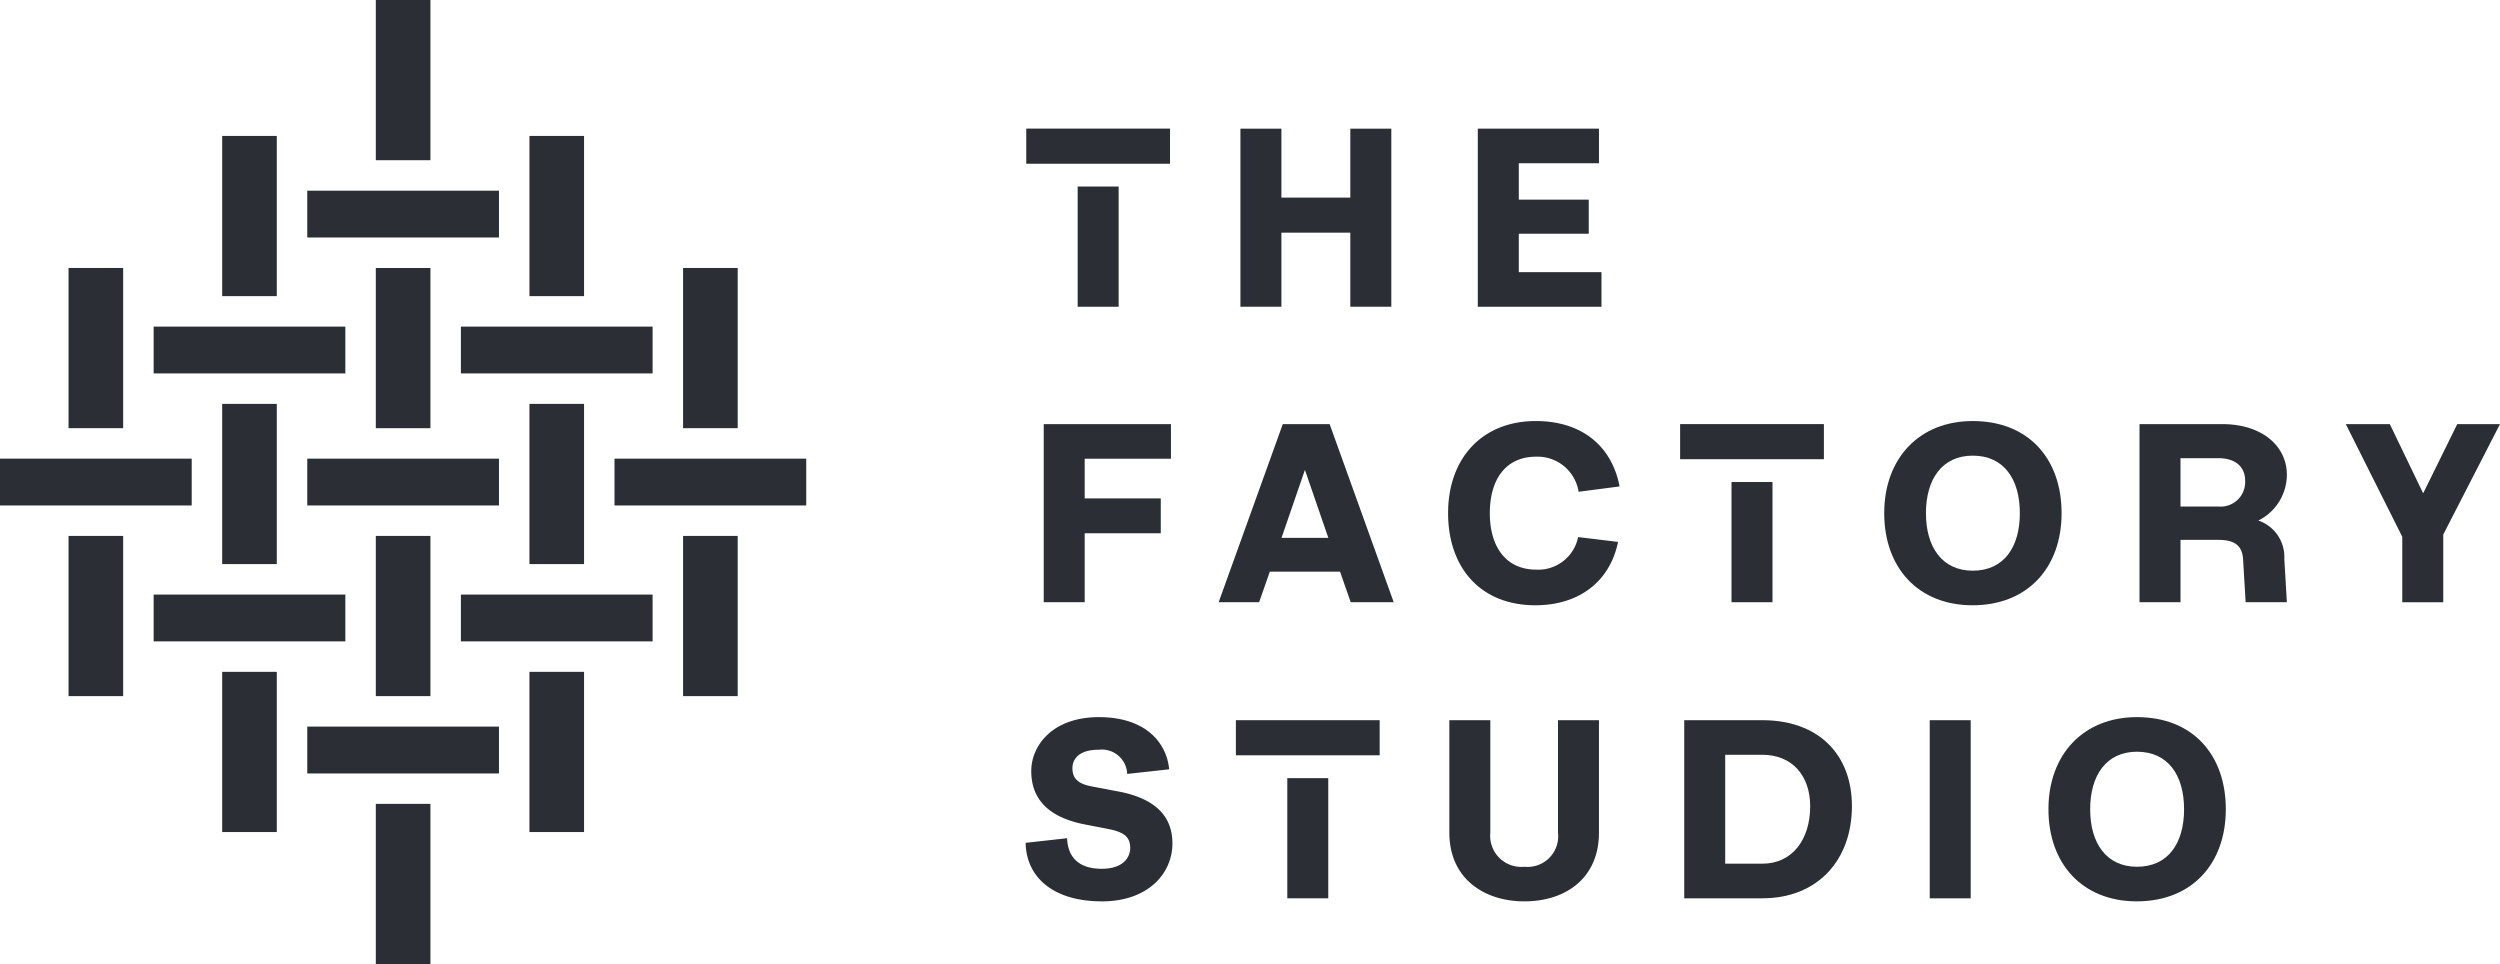 <svg xmlns="http://www.w3.org/2000/svg" xmlns:xlink="http://www.w3.org/1999/xlink" width="216.286" height="83.408" viewBox="0 0 216.286 83.408">
  <defs>
    <clipPath id="clip-path">
      <path id="Trazado_217" data-name="Trazado 217" d="M0,7.943H216.286V-75.465H0Z" transform="translate(0 75.465)" fill="none"/>
    </clipPath>
  </defs>
  <g id="Grupo_65" data-name="Grupo 65" transform="translate(0 75.465)">
    <g id="Grupo_50" data-name="Grupo 50" transform="translate(107.315 -64.336)">
      <path id="Trazado_210" data-name="Trazado 210" d="M.338,0V5.965H6.3V0H9.847V15.409H6.3V9H.338v6.406H-3.207V0Z" transform="translate(3.207)" fill="#2b2e34"/>
    </g>
    <g id="Grupo_51" data-name="Grupo 51" transform="translate(127.852 -64.336)">
      <path id="Trazado_211" data-name="Trazado 211" d="M1,0V2.994H-5.936V6.142H.117v2.95H-5.936v3.324H1.218v2.994h-10.7V0Z" transform="translate(9.481)" fill="#2b2e34"/>
    </g>
    <g id="Grupo_52" data-name="Grupo 52" transform="translate(90.298 -38.774)">
      <path id="Trazado_212" data-name="Trazado 212" d="M1.048,0V2.994H-6.415V6.427H.168V9.443H-6.415v5.966H-9.958V0Z" transform="translate(9.958)" fill="#2b2e34"/>
    </g>
    <g id="Grupo_53" data-name="Grupo 53" transform="translate(105.432 -38.774)">
      <path id="Trazado_213" data-name="Trazado 213" d="M0,1.467,5.547-13.942H9.6L15.145,1.467h-3.72L10.5-1.175H4.425L3.5,1.467ZM5.438-4.1h4.05L7.463-9.981Z" transform="translate(0 13.942)" fill="#2b2e34"/>
    </g>
    <g id="Grupo_57" data-name="Grupo 57" transform="translate(0 -75.465)" clip-path="url(#clip-path)">
      <g id="Grupo_54" data-name="Grupo 54" transform="translate(125.281 36.426)">
        <path id="Trazado_214" data-name="Trazado 214" d="M1.071.956l3.455.418C3.8,4.9,1.049,6.856-2.628,6.856c-4.733,0-7.55-3.236-7.55-7.969s2.927-7.97,7.594-7.97c3.831,0,6.539,2.026,7.243,5.658l-3.545.462A3.6,3.6,0,0,0-2.562-6C-5.2-6-6.568-4.02-6.568-1.113S-5.181,3.773-2.54,3.773A3.514,3.514,0,0,0,1.071.956" transform="translate(10.178 9.083)" fill="#2b2e34"/>
      </g>
      <g id="Grupo_55" data-name="Grupo 55" transform="translate(163.012 36.426)">
        <path id="Trazado_215" data-name="Trazado 215" d="M0,.759c0-4.733,3.016-7.97,7.661-7.97,4.8,0,7.684,3.237,7.684,7.97s-2.95,7.969-7.706,7.969C2.95,8.728,0,5.492,0,.759m11.733,0c0-2.95-1.387-4.976-4.073-4.976C5.019-4.217,3.61-2.191,3.61.759S5.019,5.735,7.661,5.735c2.686,0,4.073-2.026,4.073-4.976" transform="translate(0 7.211)" fill="#2b2e34"/>
      </g>
      <g id="Grupo_56" data-name="Grupo 56" transform="translate(185.099 36.691)">
        <path id="Trazado_216" data-name="Trazado 216" d="M.874,1.467l-.22-3.72C.588-3.244.126-3.926-1.459-3.926h-3.3V1.467H-8.306V-13.942h7.132c3.522,0,5.615,1.936,5.615,4.38A4.435,4.435,0,0,1,1.975-5.6,3.323,3.323,0,0,1,4.221-2.3l.22,3.765ZM-4.761-10.993V-6.81h3.28A2.126,2.126,0,0,0,.83-9.078c0-1.035-.7-1.915-2.311-1.915Z" transform="translate(8.306 13.942)" fill="#2b2e34"/>
      </g>
    </g>
    <g id="Grupo_58" data-name="Grupo 58" transform="translate(202.945 -38.774)">
      <path id="Trazado_218" data-name="Trazado 218" d="M.918,0l-2.95,5.988L-4.916,0H-8.725l4.887,9.753v5.658H-.293V9.554L4.615,0Z" transform="translate(8.725)" fill="#2b2e34"/>
    </g>
    <g id="Grupo_62" data-name="Grupo 62" transform="translate(0 -75.465)" clip-path="url(#clip-path)">
      <g id="Grupo_59" data-name="Grupo 59" transform="translate(88.731 62.041)">
        <path id="Trazado_219" data-name="Trazado 219" d="M.627,1.518c-4.051,0-6.515-1.96-6.582-5.063l3.589-.4C-2.3-2.136-1.178-1.3.627-1.3c1.893,0,2.466-1.012,2.466-1.8,0-.968-.55-1.386-1.938-1.65L-.8-5.13c-2.157-.418-4.667-1.476-4.667-4.623,0-2.2,1.828-4.667,5.856-4.667s5.856,2.2,6.076,4.514l-3.632.4A2.192,2.192,0,0,0,.385-11.6c-1.8,0-2.29.859-2.29,1.607,0,.969.617,1.365,1.652,1.564l2.311.439c2.928.55,4.688,1.939,4.688,4.492,0,2.576-2.069,5.019-6.12,5.019" transform="translate(5.955 14.421)" fill="#2b2e34"/>
      </g>
      <g id="Grupo_60" data-name="Grupo 60" transform="translate(125.388 62.307)">
        <path id="Trazado_220" data-name="Trazado 220" d="M1.233.927c0,3.94-2.884,5.944-6.45,5.944-3.522,0-6.494-2-6.494-5.944V-8.8h3.545V.927a2.692,2.692,0,0,0,2.95,2.95A2.651,2.651,0,0,0-2.312.927V-8.8H1.233Z" transform="translate(11.712 8.803)" fill="#2b2e34"/>
      </g>
      <g id="Grupo_61" data-name="Grupo 61" transform="translate(145.71 62.306)">
        <path id="Trazado_221" data-name="Trazado 221" d="M.644,0C5.487,0,8.393,2.95,8.393,7.441c0,4.623-2.928,7.969-7.749,7.969H-6.115V0ZM-2.57,2.993v9.422H.644c2.575,0,4.138-2.069,4.138-4.975C4.782,4.8,3.219,2.993.644,2.993Z" transform="translate(6.115)" fill="#2b2e34"/>
      </g>
    </g>
    <path id="Trazado_223" data-name="Trazado 223" d="M154.595-3.683H151.05V-19.092h3.545Z" transform="translate(15.899 5.934)" fill="#2b2e34"/>
    <g id="Grupo_64" data-name="Grupo 64" transform="translate(0 -75.465)" clip-path="url(#clip-path)">
      <g id="Grupo_63" data-name="Grupo 63" transform="translate(177.22 62.041)">
        <path id="Trazado_224" data-name="Trazado 224" d="M0,.759c0-4.733,3.016-7.97,7.661-7.97,4.8,0,7.684,3.237,7.684,7.97s-2.95,7.969-7.706,7.969C2.949,8.728,0,5.492,0,.759m11.733,0c0-2.95-1.387-4.976-4.073-4.976C5.019-4.217,3.61-2.191,3.61.759S5.019,5.735,7.661,5.735c2.686,0,4.073-2.026,4.073-4.976" transform="translate(0 7.211)" fill="#2b2e34"/>
      </g>
    </g>
    <path id="Trazado_226" data-name="Trazado 226" d="M80.331-62.359H92.77V-65.4H80.331Z" transform="translate(8.455 1.06)" fill="#2b2e34"/>
    <path id="Trazado_227" data-name="Trazado 227" d="M84.354-50.464H87.9v-10.4H84.354Z" transform="translate(8.879 1.537)" fill="#2b2e34"/>
    <path id="Trazado_228" data-name="Trazado 228" d="M100.764-4.16h3.543V-14.555h-3.543Z" transform="translate(10.606 6.411)" fill="#2b2e34"/>
    <path id="Trazado_229" data-name="Trazado 229" d="M96.74-16.055h12.439v-3.037H96.74Z" transform="translate(10.182 5.934)" fill="#2b2e34"/>
    <path id="Trazado_230" data-name="Trazado 230" d="M131.512-39.231h12.439v-3.037H131.512Z" transform="translate(13.842 3.494)" fill="#2b2e34"/>
    <path id="Trazado_231" data-name="Trazado 231" d="M135.535-27.336h3.545v-10.4h-3.545Z" transform="translate(14.266 3.972)" fill="#2b2e34"/>
    <path id="Trazado_232" data-name="Trazado 232" d="M5.365-19.655H10.09v-13.86H5.365Z" transform="translate(0.565 4.415)" fill="#2b2e34"/>
    <path id="Trazado_233" data-name="Trazado 233" d="M0-35.514H16.585v-4.051H0Z" transform="translate(0 3.779)" fill="#2b2e34"/>
    <path id="Trazado_234" data-name="Trazado 234" d="M5.365-40.63H10.09V-54.49H5.365Z" transform="translate(0.565 2.208)" fill="#2b2e34"/>
    <path id="Trazado_235" data-name="Trazado 235" d="M17.391-9.016h4.725v-13.86H17.391Z" transform="translate(1.831 5.535)" fill="#2b2e34"/>
    <path id="Trazado_236" data-name="Trazado 236" d="M12.026-24.875H28.611v-4.05H12.026Z" transform="translate(1.266 4.899)" fill="#2b2e34"/>
    <path id="Trazado_237" data-name="Trazado 237" d="M17.391-29.991h4.725v-13.86H17.391Z" transform="translate(1.831 3.328)" fill="#2b2e34"/>
    <path id="Trazado_238" data-name="Trazado 238" d="M12.026-45.85H28.611V-49.9H12.026Z" transform="translate(1.266 2.691)" fill="#2b2e34"/>
    <path id="Trazado_239" data-name="Trazado 239" d="M17.391-50.965h4.725v-13.86H17.391Z" transform="translate(1.831 1.12)" fill="#2b2e34"/>
    <path id="Trazado_240" data-name="Trazado 240" d="M29.417,1.32h4.725V-12.541H29.417Z" transform="translate(3.096 6.623)" fill="#2b2e34"/>
    <path id="Trazado_241" data-name="Trazado 241" d="M24.051-14.539H40.636v-4.05H24.051Z" transform="translate(2.532 5.987)" fill="#2b2e34"/>
    <path id="Trazado_242" data-name="Trazado 242" d="M29.417-19.655h4.725v-13.86H29.417Z" transform="translate(3.096 4.415)" fill="#2b2e34"/>
    <path id="Trazado_243" data-name="Trazado 243" d="M24.051-35.514H40.636v-4.05H24.051Z" transform="translate(2.532 3.779)" fill="#2b2e34"/>
    <path id="Trazado_244" data-name="Trazado 244" d="M29.417-40.63h4.725V-54.49H29.417Z" transform="translate(3.096 2.208)" fill="#2b2e34"/>
    <path id="Trazado_245" data-name="Trazado 245" d="M24.051-56.489H40.636v-4.05H24.051Z" transform="translate(2.532 1.571)" fill="#2b2e34"/>
    <path id="Trazado_246" data-name="Trazado 246" d="M29.417-61.605h4.725v-13.86H29.417Z" transform="translate(3.096 0)" fill="#2b2e34"/>
    <path id="Trazado_247" data-name="Trazado 247" d="M41.442-9.016h4.725v-13.86H41.442Z" transform="translate(4.362 5.535)" fill="#2b2e34"/>
    <path id="Trazado_248" data-name="Trazado 248" d="M36.077-24.875H52.662v-4.05H36.077Z" transform="translate(3.797 4.899)" fill="#2b2e34"/>
    <path id="Trazado_249" data-name="Trazado 249" d="M41.442-29.991h4.725v-13.86H41.442Z" transform="translate(4.362 3.328)" fill="#2b2e34"/>
    <path id="Trazado_250" data-name="Trazado 250" d="M36.077-45.85H52.662V-49.9H36.077Z" transform="translate(3.797 2.691)" fill="#2b2e34"/>
    <path id="Trazado_251" data-name="Trazado 251" d="M41.442-50.965h4.725v-13.86H41.442Z" transform="translate(4.362 1.12)" fill="#2b2e34"/>
    <path id="Trazado_252" data-name="Trazado 252" d="M53.468-19.655h4.725v-13.86H53.468Z" transform="translate(5.628 4.415)" fill="#2b2e34"/>
    <path id="Trazado_253" data-name="Trazado 253" d="M48.1-35.514H64.688v-4.05H48.1Z" transform="translate(5.063 3.779)" fill="#2b2e34"/>
    <path id="Trazado_254" data-name="Trazado 254" d="M53.468-40.63h4.725V-54.49H53.468Z" transform="translate(5.628 2.208)" fill="#2b2e34"/>
  </g>
</svg>
